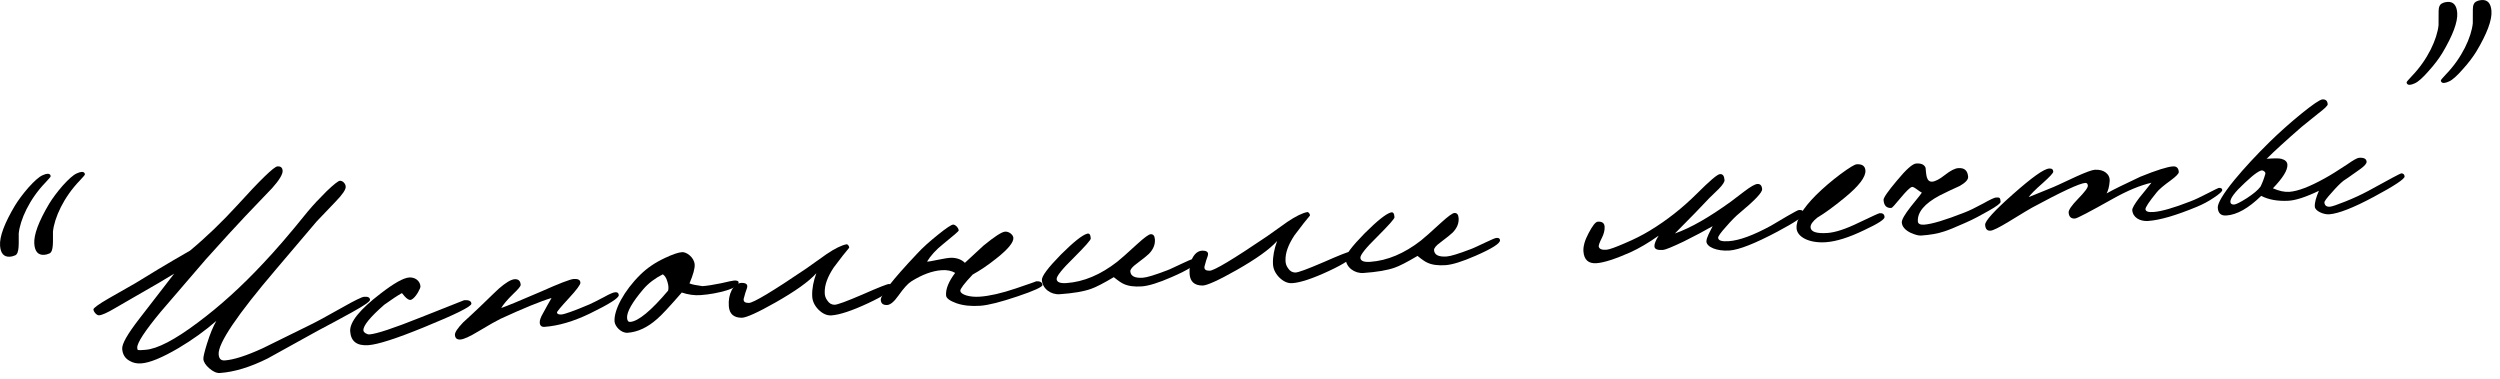<?xml version="1.0" encoding="UTF-8"?> <svg xmlns="http://www.w3.org/2000/svg" width="231" height="35" viewBox="0 0 231 35" fill="none"><path d="M7.812 15.996C7.84 16.042 7.843 16.09 7.845 16.114C7.848 16.162 7.692 16.341 7.379 16.676C5.875 18.224 5.022 20.137 4.894 21.397C4.882 22.264 4.973 23.22 4.578 23.416C4.391 23.501 4.225 23.537 4.082 23.547C3.531 23.585 3.219 23.246 3.169 22.528C3.11 21.69 3.577 20.454 4.545 18.823C4.869 18.295 5.287 17.736 5.8 17.147C6.336 16.556 6.765 16.165 7.092 16.022C7.465 15.852 7.705 15.835 7.812 15.996ZM4.649 16.169C4.676 16.215 4.679 16.263 4.681 16.287C4.684 16.335 4.528 16.514 4.215 16.849C2.711 18.398 1.859 20.31 1.73 21.57C1.719 22.437 1.81 23.393 1.414 23.589C1.228 23.674 1.062 23.71 0.918 23.72C0.368 23.758 0.055 23.419 0.005 22.701C-0.054 21.863 0.413 20.627 1.382 18.996C1.706 18.468 2.124 17.909 2.636 17.32C3.172 16.729 3.602 16.338 3.929 16.195C4.302 16.025 4.541 16.008 4.649 16.169Z" fill="black"></path><path d="M34.19 27.696C34.202 27.864 33.627 28.241 32.492 28.874C31.45 29.452 30.406 30.006 29.362 30.56C27.81 31.415 26.282 32.267 24.73 33.122C23.102 33.933 21.641 34.372 20.325 34.464C20.013 34.486 19.69 34.34 19.332 34.028C18.999 33.739 18.809 33.439 18.791 33.176C18.778 32.984 18.889 32.52 19.125 31.757C19.4 30.872 19.688 30.178 19.988 29.652C18.968 30.541 17.8 31.393 16.46 32.184C14.957 33.059 13.835 33.523 13.045 33.578C12.638 33.606 12.296 33.534 11.97 33.34C11.544 33.105 11.326 32.736 11.291 32.233C11.259 31.778 11.774 30.876 12.854 29.477L16.098 25.281C15.36 25.741 14.205 26.424 12.608 27.329C12.469 27.411 11.799 27.795 10.619 28.479C9.926 28.888 9.437 29.115 9.15 29.135C8.934 29.15 8.646 28.809 8.631 28.594C8.622 28.474 9.079 28.129 10.027 27.582C10.861 27.114 11.693 26.623 12.526 26.156C13.748 25.397 15.41 24.39 17.561 23.157C19.107 21.87 20.549 20.47 21.89 19.005C24.057 16.616 25.319 15.397 25.63 15.376C25.941 15.354 26.095 15.487 26.115 15.775C26.137 16.086 25.814 16.638 25.145 17.382C24.314 18.234 23.509 19.109 22.679 19.961C21.805 20.888 20.575 22.225 19.013 23.97C17.657 25.556 16.276 27.145 14.897 28.757C13.388 30.57 12.649 31.705 12.68 32.136C12.698 32.399 12.696 32.375 13.438 32.323C14.516 32.248 16.142 31.413 18.29 29.795C20.325 28.281 22.339 26.456 24.331 24.32C25.384 23.212 26.765 21.624 28.425 19.559C28.935 18.946 29.517 18.328 30.17 17.68C30.846 17.032 31.257 16.714 31.401 16.704C31.664 16.686 31.924 16.956 31.944 17.244C31.962 17.507 31.657 17.961 31.006 18.633C29.862 19.819 29.28 20.437 29.258 20.463L25.523 24.862C21.899 29.109 20.134 31.735 20.204 32.74C20.233 33.147 20.413 33.327 20.773 33.302C21.587 33.245 22.764 32.874 24.302 32.165C25.744 31.463 27.185 30.736 28.628 30.034C29.163 29.78 30.183 29.228 31.688 28.377C32.798 27.746 33.45 27.435 33.642 27.422C34.001 27.397 34.175 27.481 34.19 27.696Z" fill="black"></path><path d="M43.557 28.052C43.575 28.315 42.111 29.043 39.187 30.234C36.637 31.279 34.92 31.832 34.034 31.894C32.98 31.967 32.422 31.549 32.357 30.616C32.298 29.777 33.227 28.606 35.168 27.123C36.4 26.171 37.28 25.676 37.807 25.639C38.357 25.601 38.815 25.954 38.85 26.456C38.857 26.552 38.775 26.75 38.603 27.051C38.387 27.403 38.185 27.61 37.999 27.695C37.788 27.782 37.508 27.561 37.138 27.081C36.744 27.301 36.215 27.651 35.505 28.158C34.19 29.308 33.547 30.099 33.578 30.53C33.591 30.722 33.917 30.915 34.133 30.9C34.779 30.855 36.355 30.336 38.906 29.315C41.551 28.264 42.862 27.74 42.886 27.738C43.316 27.708 43.54 27.812 43.557 28.052Z" fill="black"></path><path d="M57.175 27.268C57.194 27.531 56.295 28.099 54.503 28.971C52.991 29.702 51.576 30.114 50.307 30.202C50.044 30.221 49.89 30.087 49.872 29.824C49.856 29.608 49.956 29.313 50.193 28.911C50.448 28.436 50.705 27.985 50.963 27.534C49.996 27.818 48.429 28.457 46.261 29.451C45.912 29.619 45.217 30.005 44.178 30.631C43.416 31.093 42.857 31.349 42.546 31.37C42.234 31.392 42.057 31.26 42.035 30.949C42.018 30.71 42.281 30.331 42.796 29.789C43.316 29.32 43.813 28.852 44.332 28.359C45.368 27.348 45.955 26.802 46.09 26.672C46.726 26.122 47.21 25.824 47.545 25.8C47.904 25.775 48.085 25.955 48.111 26.314C48.119 26.434 47.898 26.714 47.424 27.156C46.86 27.701 46.506 28.134 46.312 28.461C46.758 28.309 47.975 27.815 49.96 26.955C51.686 26.184 52.694 25.801 53.005 25.779C53.412 25.751 53.612 25.857 53.63 26.12C53.642 26.288 53.291 26.77 52.553 27.567C51.815 28.365 51.46 28.798 51.465 28.87C51.475 29.014 51.624 29.076 51.887 29.057C52.15 29.039 53.02 28.738 54.445 28.133C54.701 28.018 55.167 27.793 55.839 27.434C56.325 27.159 56.676 27.014 56.844 27.003C57.059 26.987 57.162 27.076 57.175 27.268Z" fill="black"></path><path d="M68.248 26.085C68.266 26.348 67.898 26.59 67.122 26.837C66.367 27.058 65.56 27.211 64.722 27.27C64.171 27.308 63.588 27.229 62.997 27.029C61.884 28.31 61.123 29.133 60.714 29.475C59.831 30.258 58.922 30.683 57.988 30.748C57.39 30.79 56.816 30.156 56.784 29.701C56.711 28.648 57.667 26.849 59.176 25.372C59.784 24.776 60.518 24.267 61.427 23.843C62.149 23.504 62.666 23.323 63.025 23.298C63.432 23.27 64.141 23.774 64.188 24.444C64.211 24.779 64.06 25.367 63.708 26.186C63.932 26.29 64.346 26.358 64.904 26.439C65.335 26.409 65.907 26.321 66.618 26.175C67.328 26.005 67.732 25.928 67.828 25.922C68.091 25.903 68.24 25.965 68.248 26.085ZM61.734 26.853C61.79 26.633 61.772 26.369 61.678 26.063C61.58 25.685 61.419 25.456 61.243 25.348C60.523 25.711 59.929 26.161 59.461 26.699C58.416 27.927 57.902 28.829 57.941 29.38C57.959 29.643 58.063 29.756 58.231 29.744C58.973 29.692 60.156 28.72 61.734 26.853Z" fill="black"></path><path d="M82.42 26.465C82.468 26.799 81.733 27.307 80.219 28.014C78.704 28.722 77.575 29.089 76.833 29.141C76.402 29.172 76.004 28.983 75.617 28.601C75.227 28.195 75.053 27.774 75.046 27.318C75.024 26.669 75.167 25.962 75.43 25.246C74.716 26.041 73.454 26.924 71.673 27.938C69.984 28.899 68.933 29.357 68.548 29.36C67.803 29.364 67.393 29.008 67.343 28.289C67.304 27.739 67.39 27.251 67.601 26.828C67.877 26.303 68.247 26.085 68.709 26.149C69.025 26.199 69.109 26.361 69.009 26.657C68.927 26.855 68.829 27.175 68.715 27.616C68.686 27.883 68.838 27.992 69.198 27.991C69.607 27.987 71.385 26.924 74.509 24.805C75.127 24.353 75.771 23.923 76.388 23.471C77.147 22.96 77.775 22.652 78.226 22.572C78.346 22.564 78.481 22.771 78.465 22.892C78.176 23.225 77.689 23.837 77.03 24.725C76.464 25.582 76.181 26.348 76.205 27.044C76.2 27.309 76.29 27.567 76.449 27.773C76.611 28.026 76.836 28.155 77.101 28.16C77.366 28.166 78.234 27.84 79.705 27.208C81.199 26.55 82.019 26.229 82.14 26.244C82.309 26.256 82.41 26.321 82.42 26.465Z" fill="black"></path><path d="M96.323 26.335C96.334 26.503 95.566 26.869 94.014 27.387C92.487 27.902 91.329 28.2 90.586 28.252C89.748 28.31 89.022 28.241 88.381 28.021C87.764 27.8 87.434 27.558 87.416 27.295C87.374 26.696 87.662 26.002 88.257 25.215C87.93 25.021 87.515 24.93 87.012 24.965C86.126 25.027 85.189 25.381 84.198 26.004C83.898 26.193 83.496 26.63 83.014 27.314C82.62 27.871 82.28 28.159 81.992 28.179C81.609 28.206 81.406 28.052 81.383 27.716C81.352 27.286 82.456 25.861 84.718 23.465C85.254 22.875 85.912 22.299 86.663 21.694C87.415 21.088 87.897 20.765 88.065 20.753C88.257 20.74 88.566 21.031 88.584 21.294C88.589 21.366 88.112 21.761 87.178 22.524C86.471 23.078 85.981 23.642 85.658 24.17C85.779 24.185 86.135 24.112 86.68 24.002C87.226 23.892 87.654 23.814 87.943 23.817C88.449 23.83 88.869 23.993 89.154 24.286C89.538 23.922 90.103 23.402 90.872 22.698C91.895 21.857 92.563 21.425 92.874 21.404C93.233 21.378 93.616 21.689 93.636 21.976C93.664 22.383 93.156 23.02 92.084 23.865C91.264 24.523 90.528 25.008 89.879 25.366C89.095 26.191 88.721 26.698 88.733 26.866C88.758 27.225 89.594 27.479 90.528 27.414C91.414 27.352 92.527 27.106 93.867 26.651C95.206 26.197 95.817 25.985 95.721 25.992C96.104 25.965 96.304 26.072 96.323 26.335Z" fill="black"></path><path d="M110.537 24.162C110.557 24.45 109.797 24.936 108.279 25.595C107.042 26.139 106.123 26.419 105.501 26.463C104.806 26.512 104.223 26.432 103.8 26.221C103.651 26.159 103.349 25.964 102.915 25.609C101.945 26.183 101.248 26.544 100.802 26.695C100.121 26.936 99.17 27.098 97.925 27.185C97.087 27.244 96.325 26.672 96.27 25.882C96.245 25.522 96.839 24.735 98.029 23.521C99.199 22.357 99.997 21.724 100.445 21.596C100.657 21.533 100.763 21.67 100.788 22.029C100.798 22.173 100.262 22.764 99.205 23.824C98.147 24.86 97.616 25.523 97.634 25.786C97.654 26.073 97.952 26.197 98.55 26.155C100.13 26.045 101.696 25.382 103.225 24.192C103.521 23.955 104.156 23.405 105.083 22.547C105.738 21.948 106.151 21.654 106.318 21.642C106.558 21.625 106.689 21.785 106.713 22.12C106.746 22.599 106.561 23.045 106.157 23.458C105.999 23.613 105.635 23.904 105.041 24.354C104.628 24.648 104.429 24.902 104.441 25.07C104.473 25.524 104.871 25.713 105.613 25.661C105.972 25.636 106.703 25.417 107.851 24.976C108.109 24.885 108.551 24.662 109.226 24.35C109.762 24.096 110.089 23.953 110.209 23.945C110.424 23.93 110.525 23.995 110.537 24.162Z" fill="black"></path><path d="M124.996 23.488C125.043 23.821 124.309 24.33 122.795 25.037C121.28 25.745 120.151 26.112 119.409 26.164C118.978 26.194 118.58 26.006 118.192 25.624C117.803 25.218 117.629 24.797 117.621 24.34C117.6 23.692 117.743 22.985 118.006 22.268C117.292 23.064 116.03 23.947 114.248 24.961C112.559 25.921 111.509 26.38 111.124 26.383C110.378 26.387 109.969 26.03 109.918 25.312C109.88 24.761 109.966 24.274 110.177 23.851C110.453 23.326 110.823 23.108 111.284 23.172C111.601 23.222 111.684 23.384 111.585 23.68C111.502 23.878 111.404 24.198 111.291 24.639C111.261 24.905 111.413 25.015 111.774 25.014C112.183 25.009 113.961 23.947 117.085 21.828C117.703 21.375 118.346 20.946 118.964 20.493C119.723 19.983 120.351 19.675 120.802 19.595C120.922 19.587 121.057 19.794 121.041 19.915C120.751 20.248 120.265 20.86 119.605 21.748C119.04 22.605 118.756 23.371 118.781 24.067C118.776 24.332 118.866 24.59 119.025 24.796C119.187 25.049 119.412 25.177 119.677 25.183C119.942 25.189 120.81 24.863 122.281 24.231C123.775 23.573 124.594 23.251 124.716 23.267C124.885 23.279 124.986 23.344 124.996 23.488Z" fill="black"></path><path d="M138.601 22.2C138.621 22.487 137.861 22.973 136.343 23.633C135.106 24.176 134.188 24.457 133.565 24.501C132.871 24.549 132.288 24.47 131.864 24.259C131.715 24.197 131.413 24.002 130.979 23.647C130.009 24.22 129.312 24.581 128.866 24.733C128.185 24.973 127.234 25.136 125.989 25.223C125.151 25.282 124.389 24.709 124.334 23.919C124.309 23.56 124.903 22.773 126.094 21.559C127.263 20.394 128.061 19.761 128.509 19.633C128.721 19.57 128.827 19.707 128.852 20.067C128.862 20.21 128.326 20.801 127.27 21.861C126.211 22.898 125.68 23.56 125.699 23.824C125.719 24.111 126.016 24.235 126.615 24.193C128.195 24.082 129.76 23.419 131.289 22.23C131.585 21.993 132.22 21.443 133.147 20.584C133.803 19.985 134.215 19.692 134.383 19.68C134.622 19.663 134.754 19.822 134.777 20.157C134.811 20.636 134.625 21.082 134.221 21.495C134.063 21.651 133.699 21.941 133.105 22.392C132.692 22.685 132.494 22.94 132.505 23.107C132.537 23.562 132.935 23.751 133.677 23.699C134.037 23.674 134.767 23.454 135.915 23.013C136.173 22.923 136.615 22.7 137.291 22.388C137.826 22.134 138.153 21.991 138.273 21.982C138.488 21.967 138.589 22.032 138.601 22.2Z" fill="black"></path><path d="M166.685 19.755C166.7 19.97 165.873 20.533 164.203 21.42C162.162 22.501 160.687 23.085 159.801 23.147C158.628 23.229 157.685 22.814 157.673 22.31C157.672 21.949 158.017 21.371 158.248 20.898C157.531 21.309 156.65 21.78 155.58 22.312C154.509 22.82 153.878 23.08 153.662 23.095C153.16 23.13 152.888 23.029 152.869 22.766C152.854 22.55 152.976 22.229 153.257 21.776C152.318 22.444 151.462 22.936 150.67 23.305C149.246 23.933 148.211 24.27 147.517 24.319C146.775 24.371 146.365 24.015 146.309 23.224C146.278 22.77 146.431 22.206 146.793 21.531C147.154 20.856 147.418 20.5 147.634 20.485C148.041 20.457 148.244 20.611 148.267 20.946C148.289 21.258 148.195 21.625 148.004 21.999C147.814 22.373 147.713 22.645 147.721 22.765C147.762 23.003 147.985 23.107 148.44 23.076C148.704 23.057 149.267 22.849 150.131 22.476C151.019 22.101 151.785 21.711 152.454 21.303C154.024 20.351 155.46 19.216 156.787 17.897C157.979 16.707 158.683 16.104 158.922 16.087C159.186 16.069 159.319 16.252 159.346 16.635C159.357 16.803 159.184 17.079 158.802 17.467C158.509 17.752 158.239 18.012 157.946 18.297C157.252 19.043 156.198 20.127 154.759 21.575C156.215 21.064 157.926 20.078 159.919 18.64C160.354 18.321 160.765 18.003 161.175 17.686C161.769 17.235 162.163 17.015 162.378 17C162.642 16.982 162.797 17.14 162.821 17.475C162.842 17.786 162.147 18.508 160.76 19.664C160.396 19.954 159.969 20.393 159.479 20.956C158.988 21.496 158.748 21.849 158.756 21.969C158.775 22.233 159.094 22.331 159.741 22.285C160.722 22.217 162.012 21.741 163.635 20.858L165.16 19.958C165.784 19.601 166.132 19.409 166.227 19.402C166.515 19.382 166.667 19.491 166.685 19.755Z" fill="black"></path><path d="M174.133 20.052C174.149 20.267 173.527 20.672 172.246 21.267C170.849 21.942 169.672 22.313 168.715 22.38C167.158 22.488 166.058 21.892 166.003 21.102C165.948 20.311 166.549 19.283 167.786 18.042C168.46 17.369 169.233 16.714 170.078 16.077C170.879 15.492 171.364 15.193 171.555 15.18C172.058 15.145 172.337 15.342 172.365 15.749C172.407 16.347 171.768 17.186 170.448 18.265C169.424 19.106 168.577 19.719 167.93 20.101C167.497 20.444 167.277 20.748 167.296 21.011C167.324 21.418 167.842 21.599 168.872 21.526C169.566 21.478 170.531 21.17 171.74 20.58C172.974 19.989 173.604 19.704 173.676 19.699C173.963 19.679 174.115 19.788 174.133 20.052Z" fill="black"></path><path d="M184.855 18.652C184.864 18.772 184.499 19.062 183.758 19.475C183.041 19.886 182.322 20.273 181.599 20.588C180.642 21.016 179.987 21.279 179.681 21.372C179.07 21.583 178.357 21.705 177.519 21.764C177.255 21.782 176.936 21.684 176.514 21.497C176.015 21.244 175.752 20.925 175.727 20.566C175.708 20.303 175.988 19.826 176.562 19.088C177.204 18.297 177.559 17.864 177.578 17.79C177.504 17.771 177.352 17.662 177.074 17.465C176.87 17.31 176.722 17.248 176.652 17.277C176.463 17.339 176.126 17.675 175.616 18.288C175.105 18.901 174.838 19.209 174.766 19.214C174.311 19.245 174.077 18.997 174.04 18.471C174.027 18.279 174.442 17.673 175.286 16.675C176.129 15.654 176.718 15.132 177.053 15.108C177.508 15.076 177.805 15.2 177.923 15.504C177.987 16.077 177.967 16.825 178.542 16.784C178.805 16.766 179.2 16.57 179.702 16.174C180.204 15.778 180.621 15.556 180.956 15.533C181.507 15.494 181.814 15.762 181.855 16.336C181.873 16.6 181.604 16.883 181.072 17.185C180.442 17.47 179.836 17.752 179.232 18.059C177.817 18.808 177.152 19.624 177.211 20.462C177.226 20.678 177.426 20.784 177.785 20.759C178.503 20.709 179.752 20.333 181.532 19.631C181.93 19.483 182.512 19.201 183.277 18.787C183.902 18.43 184.299 18.258 184.418 18.25C184.777 18.225 184.829 18.27 184.855 18.652Z" fill="black"></path><path d="M205.335 17.557C205.344 17.677 205.095 17.911 204.567 18.261C204.062 18.609 203.528 18.887 202.966 19.118C201.072 19.9 199.588 20.341 198.486 20.418C197.72 20.472 197.067 20.084 197.021 19.414C197.009 19.246 197.223 18.87 197.663 18.286C198.04 17.827 198.417 17.367 198.792 16.884C197.751 17.125 196.558 17.618 195.192 18.387C193.086 19.569 191.926 20.179 191.734 20.192C191.375 20.218 191.17 20.039 191.142 19.632C191.126 19.417 191.409 18.988 192.015 18.368C192.622 17.749 192.93 17.342 192.917 17.151C192.905 16.983 192.826 16.892 192.683 16.902C192.156 16.939 190.501 17.704 187.743 19.196C187.58 19.28 186.865 19.715 185.573 20.503C184.719 21.02 184.161 21.299 183.921 21.316C183.61 21.338 183.453 21.157 183.426 20.773C183.403 20.438 184.251 19.489 185.995 17.947C187.74 16.406 188.839 15.607 189.342 15.572C189.581 15.555 189.708 15.643 189.723 15.858C189.731 15.978 189.418 16.313 188.784 16.886C188.036 17.54 187.61 17.979 187.457 18.206C187.481 18.204 188.136 17.942 189.469 17.392C189.727 17.301 190.52 16.933 191.848 16.311C192.734 15.912 193.297 15.704 193.56 15.686C194.398 15.627 194.984 16.092 194.933 16.745C194.895 17.229 194.8 17.596 194.651 17.871C195.276 17.515 196.323 17.009 197.767 16.33C199.264 15.72 200.277 15.409 200.78 15.374C201.115 15.35 201.296 15.53 201.321 15.889C201.331 16.033 201.085 16.291 200.581 16.663C199.917 17.142 199.486 17.509 199.287 17.764C198.578 18.631 198.23 19.161 198.242 19.328C198.257 19.544 198.503 19.623 198.982 19.589C199.7 19.539 200.832 19.219 202.401 18.605C202.8 18.456 203.335 18.202 204.032 17.841C204.636 17.534 204.961 17.367 205.009 17.364C205.224 17.349 205.325 17.414 205.335 17.557Z" fill="black"></path><path d="M222.186 16.307C222.201 16.522 221.26 17.166 219.335 18.19C217.434 19.213 216.051 19.743 215.213 19.802C214.71 19.837 213.917 19.507 213.889 19.1C213.864 18.741 213.998 18.251 214.267 17.63C213.034 18.222 212.069 18.53 211.397 18.553C210.461 18.594 209.634 18.46 208.935 18.099C207.764 19.24 206.699 19.844 205.718 19.912C205.215 19.948 204.957 19.701 204.922 19.198C204.894 18.791 205.41 17.913 206.473 16.612C207.383 15.513 208.479 14.33 209.717 13.113C210.596 12.257 211.546 11.397 212.616 10.528C213.686 9.66 214.352 9.204 214.591 9.187C214.902 9.165 215.058 9.323 215.08 9.634C215.088 9.754 214.795 10.039 214.201 10.49C213.244 11.254 212.744 11.674 212.698 11.701C211.224 12.983 210.138 13.973 209.441 14.672C210.136 14.623 210.568 14.617 210.789 14.674C211.156 14.768 211.337 14.948 211.356 15.212C211.391 15.714 210.936 16.444 210.017 17.398C210.588 17.647 211.076 17.757 211.531 17.726C212.321 17.67 213.399 17.258 214.789 16.487C215.345 16.184 216.037 15.75 216.887 15.186C217.461 14.785 217.808 14.592 217.976 14.58C218.431 14.549 218.656 14.677 218.674 14.94C218.686 15.108 218.486 15.338 218.073 15.632C217.065 16.352 216.56 16.7 216.536 16.702C216.24 16.939 215.88 17.301 215.435 17.813C214.988 18.302 214.769 18.606 214.775 18.701C214.795 18.989 214.973 19.121 215.284 19.099C215.476 19.086 215.922 18.934 216.648 18.643C217.467 18.321 218.189 17.982 218.862 17.622C220.808 16.547 221.805 16.021 221.877 16.016C222.07 16.026 222.173 16.115 222.186 16.307ZM209.321 16.052C209.337 15.93 209.258 15.839 209.084 15.755C208.862 15.675 208.311 16.05 207.408 16.907C206.504 17.74 206.064 18.324 206.087 18.66C206.099 18.827 206.225 18.915 206.441 18.899C206.608 18.888 207.004 18.692 207.603 18.313C208.224 17.909 208.633 17.567 208.875 17.238C209.022 16.939 209.187 16.542 209.321 16.052Z" fill="black"></path><path d="M230.211 1.022C230.27 1.86 229.803 3.095 228.834 4.727C228.51 5.255 228.092 5.813 227.579 6.378C227.044 6.993 226.614 7.384 226.288 7.527C225.915 7.698 225.675 7.714 225.568 7.554C225.54 7.507 225.537 7.459 225.535 7.436C225.532 7.388 225.688 7.208 226.001 6.874C227.505 5.325 228.358 3.413 228.486 2.153C228.48 1.72 228.498 1.286 228.491 0.853C228.489 0.469 228.615 0.219 228.826 0.132C228.988 0.049 229.154 0.013 229.298 0.003C229.849 -0.036 230.161 0.303 230.211 1.022ZM227.048 1.195C227.106 2.033 226.639 3.268 225.671 4.9C225.347 5.428 224.929 5.986 224.415 6.552C223.881 7.166 223.451 7.557 223.124 7.7C222.751 7.871 222.512 7.888 222.404 7.727C222.377 7.68 222.373 7.633 222.372 7.609C222.368 7.561 222.524 7.381 222.838 7.047C224.341 5.498 225.194 3.586 225.322 2.326C225.316 1.893 225.334 1.459 225.328 1.026C225.325 0.642 225.452 0.392 225.662 0.305C225.825 0.222 225.991 0.186 226.134 0.176C226.685 0.138 226.997 0.477 227.048 1.195Z" fill="black"></path></svg> 